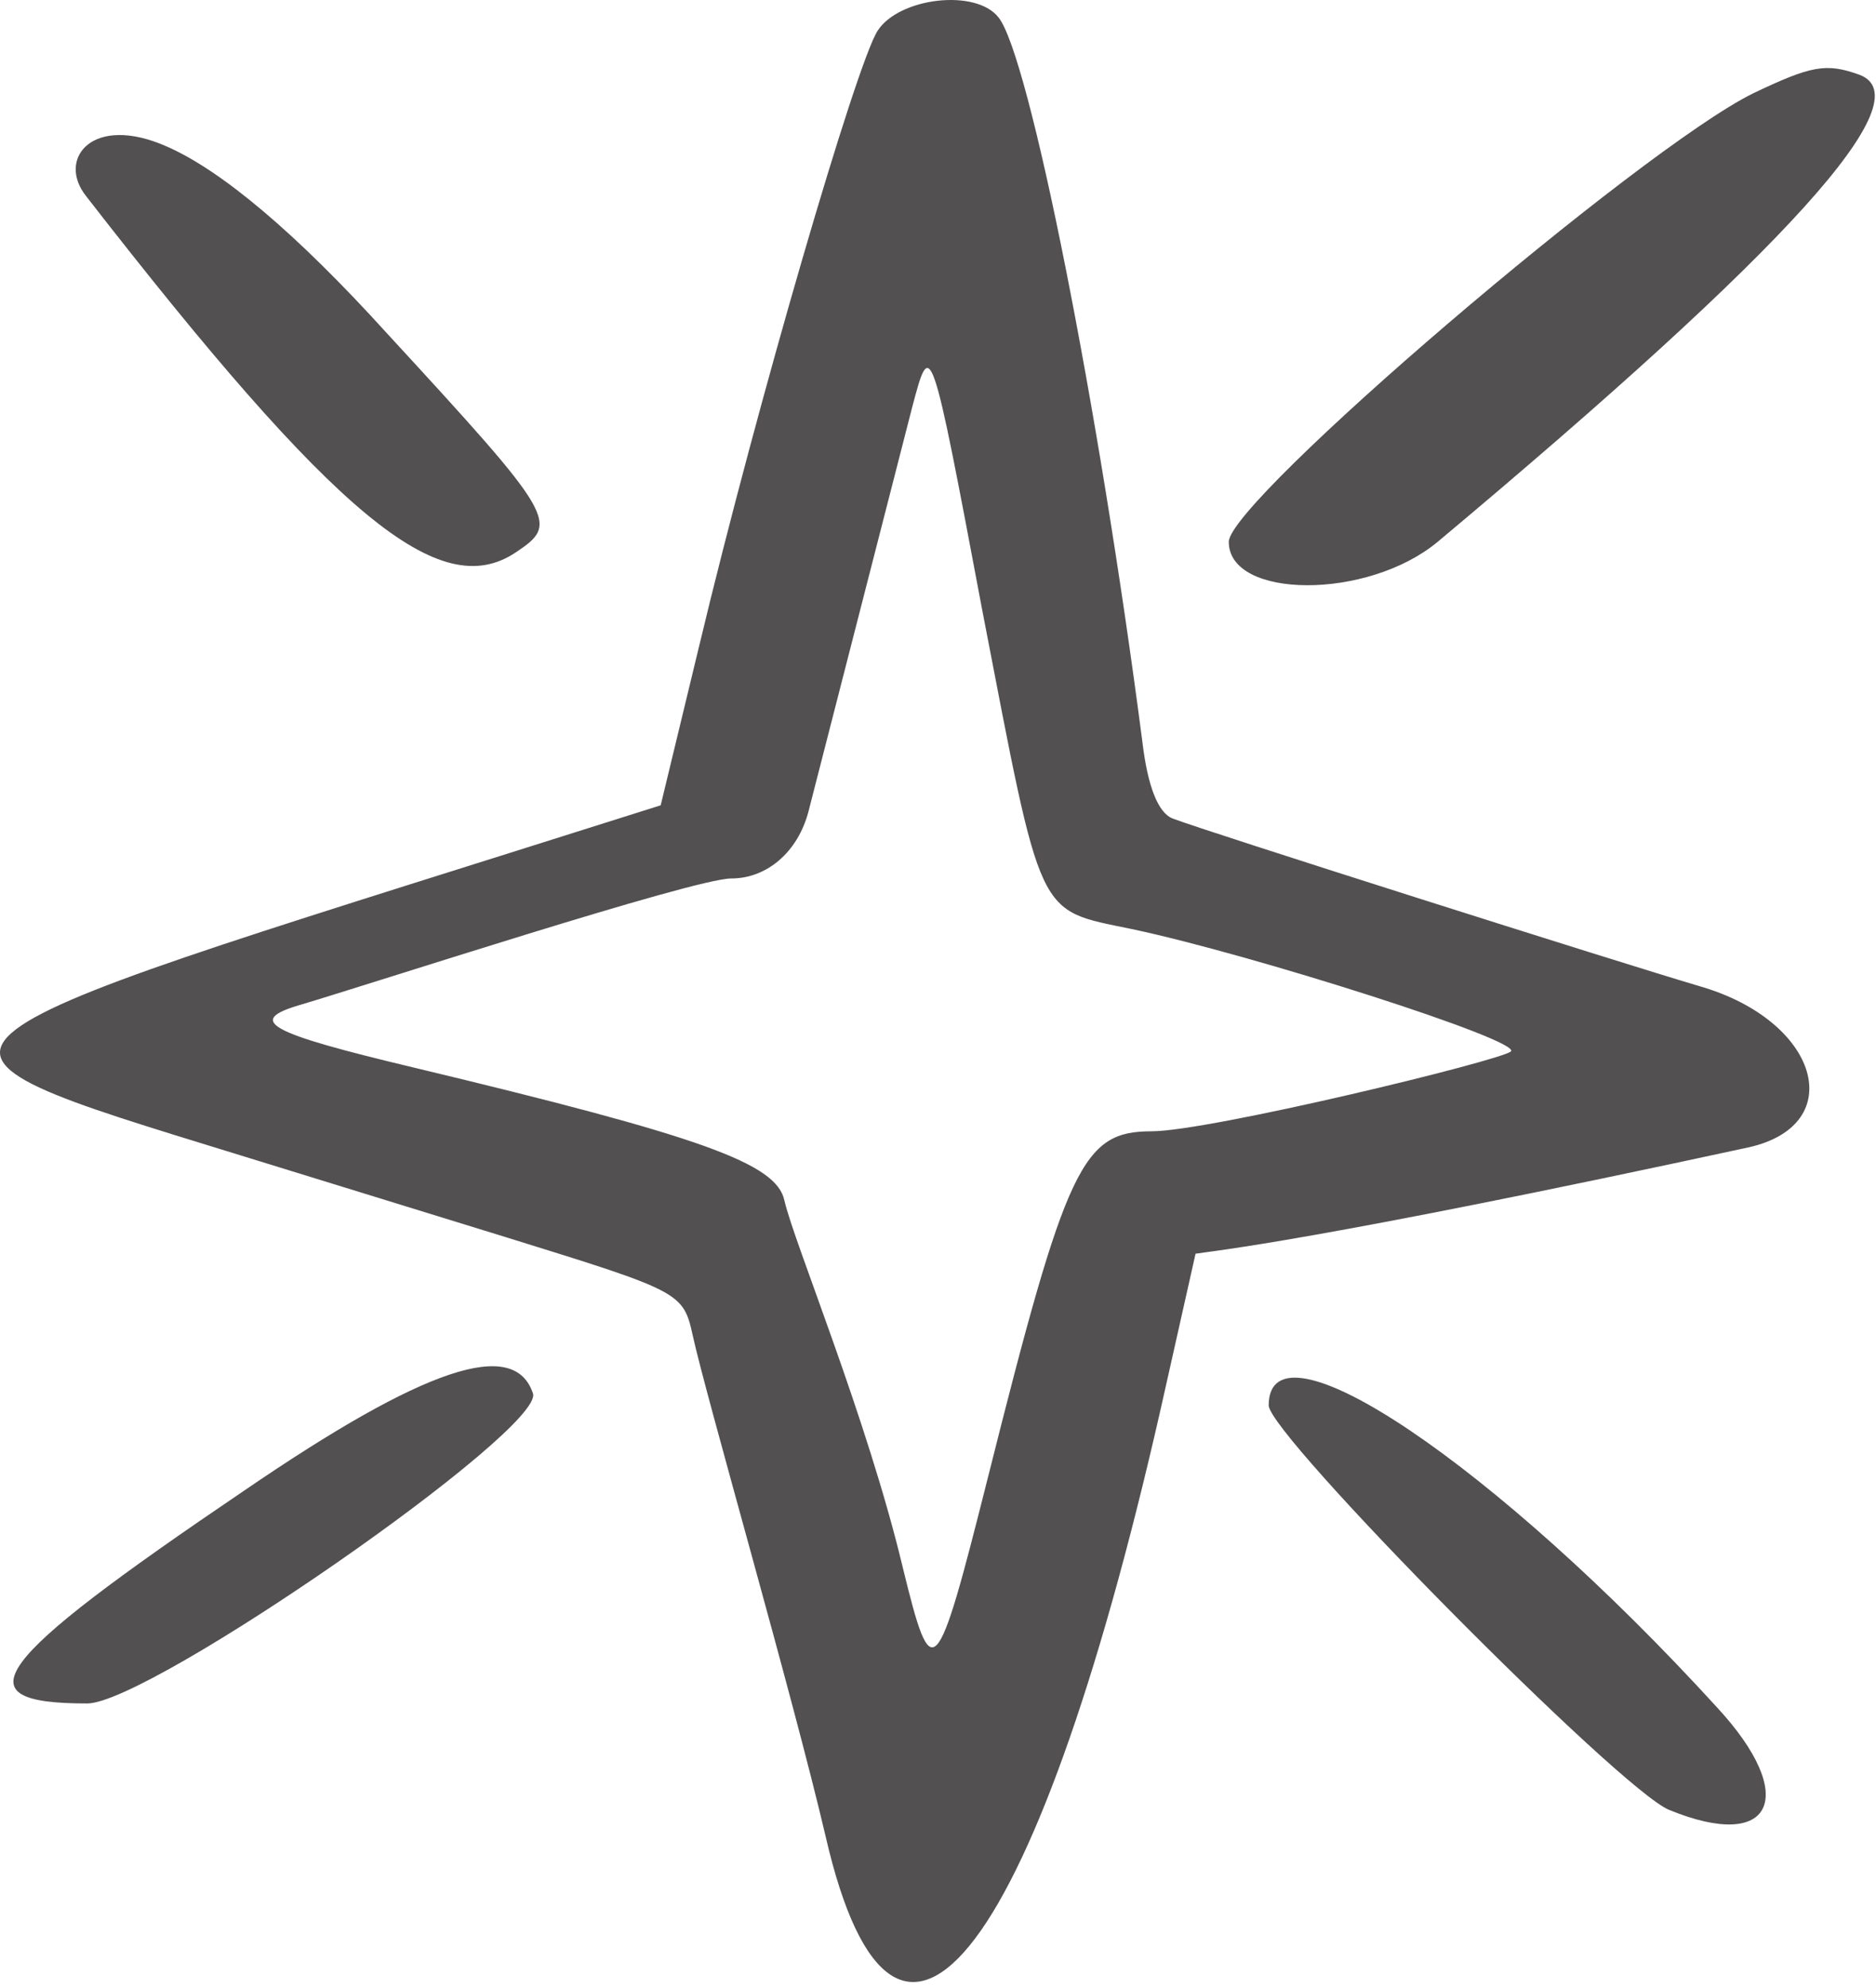 <?xml version="1.0" encoding="UTF-8"?> <svg xmlns="http://www.w3.org/2000/svg" width="235" height="249" viewBox="0 0 235 249" fill="none"><path d="M180.092 67.867C224.092 31.033 240.926 12.366 232.926 9.366C228.759 7.866 226.926 8.199 219.592 11.7C205.426 18.7 153.926 62.7 153.926 67.867C153.926 75.033 171.259 75.2 180.092 67.867Z" fill="#525050"></path><path d="M64.592 69.2C70.092 65.533 69.759 64.867 48.426 41.7C37.092 29.199 27.76 21.366 20.926 18.366C11.593 14.199 7.093 19.866 10.76 24.533C42.092 64.867 55.092 75.533 64.592 69.2Z" fill="#525050"></path><path d="M212.927 123.533C202.76 120.533 150.762 104.033 146.928 102.533C145.095 101.867 143.762 98.533 143.095 92.867C137.595 50.533 128.927 7.032 125.093 2.199C122.26 -1.468 112.593 -0.301 109.927 3.866C107.26 8.032 94.927 50.2 87.593 80.867L82.762 100.867C-11.906 130.867 -17.073 130.2 25.761 143.367L63.595 155.033C85.095 161.7 85.593 161.865 86.76 167.198C88.427 174.865 99.26 212.2 103.427 230.033C112.26 268.367 130.262 244.7 146.095 173.367L149.762 157.033C151.762 156.7 164.427 155.533 219.093 143.7C231.593 140.867 227.927 127.867 212.927 123.533ZM189.26 131.7C187.927 132.867 151.427 141.7 144.26 141.7C135.593 141.7 133.593 145.867 123.76 185.033C117.26 210.867 116.762 211.365 113.095 196.365C108.595 177.532 99.427 155.533 98.26 150.367C97.26 145.7 87.927 142.367 51.76 133.7C33.594 129.367 30.761 127.867 37.593 125.867C46.093 123.367 86.927 110.033 91.593 110.033C96.093 110.033 99.927 106.7 101.26 101.7L114.26 51.033C116.593 42.2 116.595 42.2 123.095 76.7C130.595 115.533 129.76 113.865 141.76 116.365C156.76 119.532 190.76 130.367 189.26 131.7Z" fill="#525050"></path><path d="M158.926 176.033C158.926 179.7 202.926 224.2 209.092 226.7C222.092 232.033 225.426 225.032 215.092 213.865C187.259 183.365 158.926 164.367 158.926 176.033Z" fill="#525050"></path><path d="M30.595 186.7C-1.405 208.366 -5.072 213.366 10.928 213.366C18.761 213.366 68.26 179.033 66.76 174.533C64.427 167.533 53.26 171.2 30.595 186.7Z" fill="#525050"></path></svg> 
